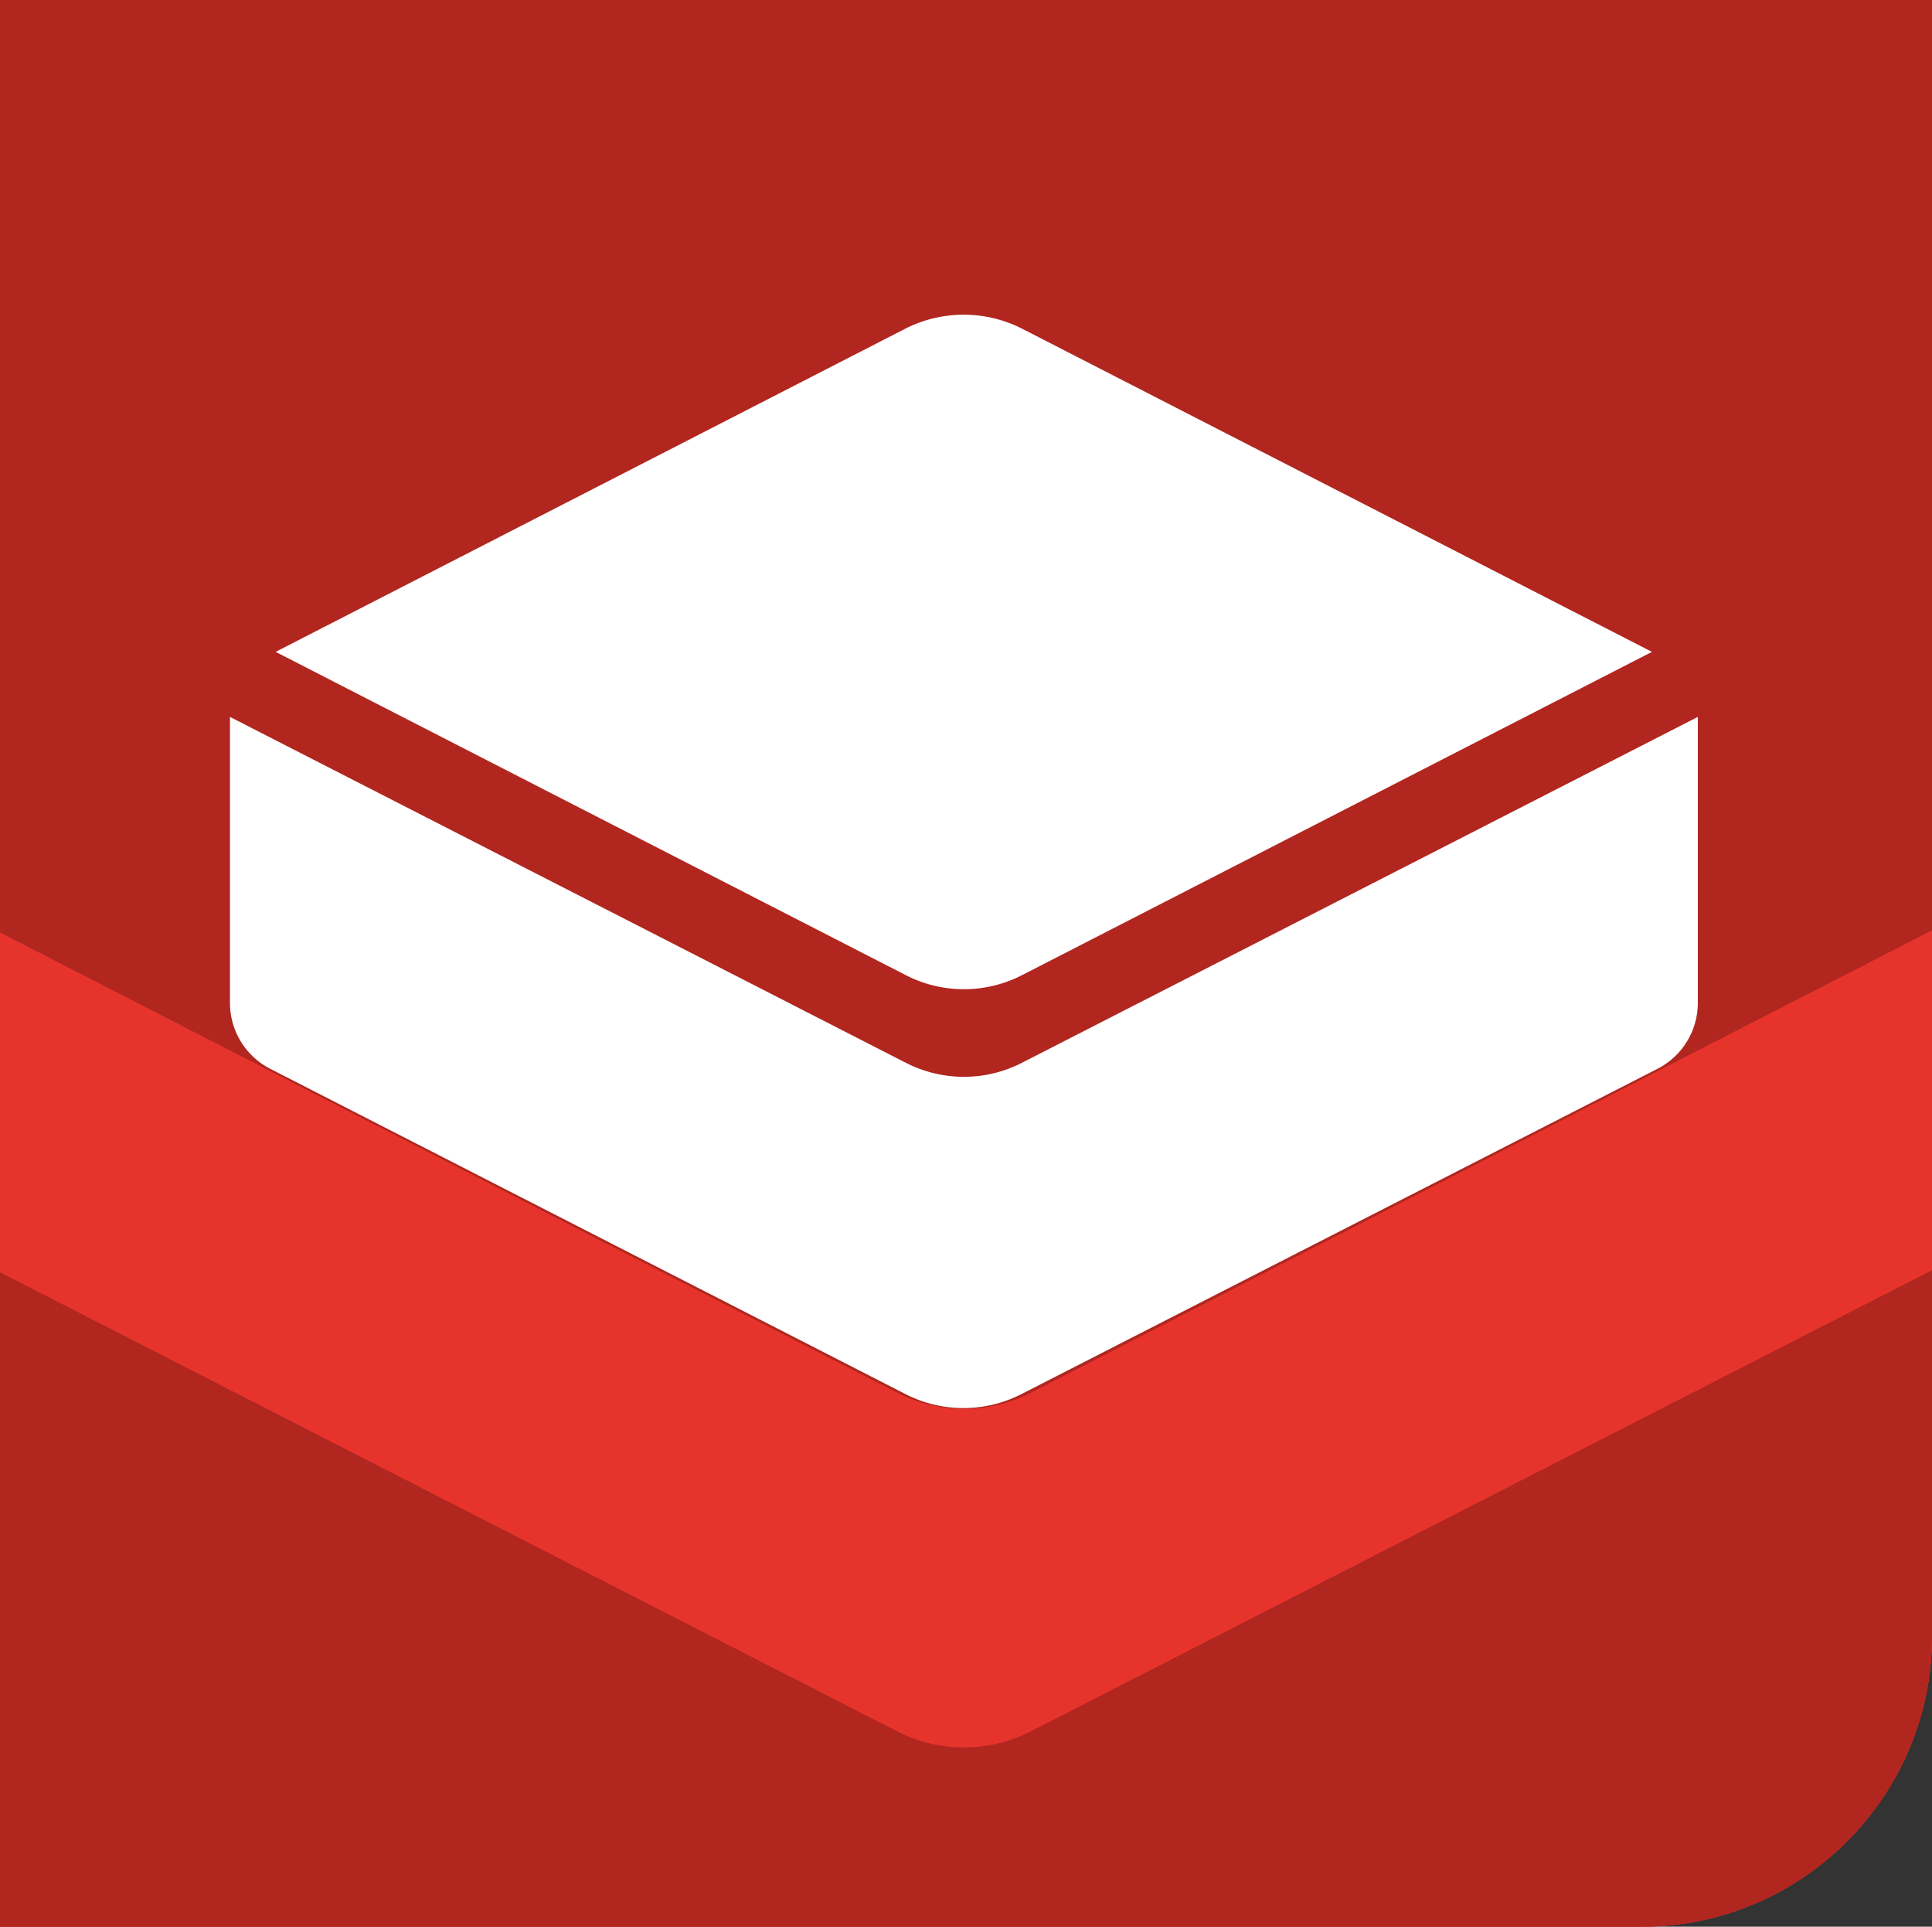 <?xml version="1.0" encoding="UTF-8"?>
<svg data-bbox="-2994.12 -1386.831 8077.47 4713.31" viewBox="0 0 2122.43 2116.17" xmlns="http://www.w3.org/2000/svg" data-type="ugc">
    <rect x="0" y="0" width="2122.43" height="2116.17" fill="#333333" stroke="none"/>
    <g>
        <defs>
            <clipPath id="bba92eb0-6afc-4db9-87d2-65f4973d4dc6">
                <path d="M0 0h2122.43v1796.87c0 176.23-143.08 319.3-319.3 319.3H0z"/>
            </clipPath>
            <clipPath id="56c3e15e-558d-4441-89ca-593376c71d28">
                <path d="M5083.35-1386.83v4713.31h-8077.47v-4713.31z"/>
            </clipPath>
        </defs>
        <g clip-path="url(#bba92eb0-6afc-4db9-87d2-65f4973d4dc6)">
            <path fill="#e6342d" d="M2177.92-295.69v2551.18h-5102.36V-295.69z"/>
            <path fill="#e6342d" d="M2177.92-295.69v2551.18h-5102.36V-295.69z"/>
            <g clip-path="url(#56c3e15e-558d-4441-89ca-593376c71d28)">
                <path d="M4177.39 343.7 1132.48 1901.57a161.35 161.35 0 0 1-146.98 0L-2981.05-127.84l-13.07 1400.22L983.52 3308.75a161.35 161.35 0 0 0 146.98.04L4177.39 1750.9z" fill="#b1261f"/>
                <path d="M888.8-1345.92c106.29-54.54 232.35-54.55 338.64-.02l3855.91 848.45-3950.62 2027.1c-46.23 23.72-101.06 23.73-147.29.01L-2953.28-490.6z" fill="#b1261f"/>
            </g>
            <path fill="none" d="M2177.92-295.69v2551.18h-5102.36V-295.69z"/>
            <path fill="none" d="M2177.92-295.68V2255.5h-5102.36V-295.68z"/>
        </g>
        <path d="m1865.17 787.41-742.64 379.96a139.7 139.7 0 0 1-127.25 0L252.64 787.41v314.09c0 30.54 17.1 58.5 44.28 72.42l697.85 357.27a139.7 139.7 0 0 0 127.25.03l698.83-357.31c27.2-13.91 44.32-41.88 44.32-72.44z" fill="#ffffff"/>
        <path d="m302.8 715.97 691.18-354.68a141.73 141.73 0 0 1 129.4 0l691.39 354.68-692.08 355.11a139.65 139.65 0 0 1-127.52 0L302.8 715.96Z" fill="#ffffff"/>
    </g>
</svg>
